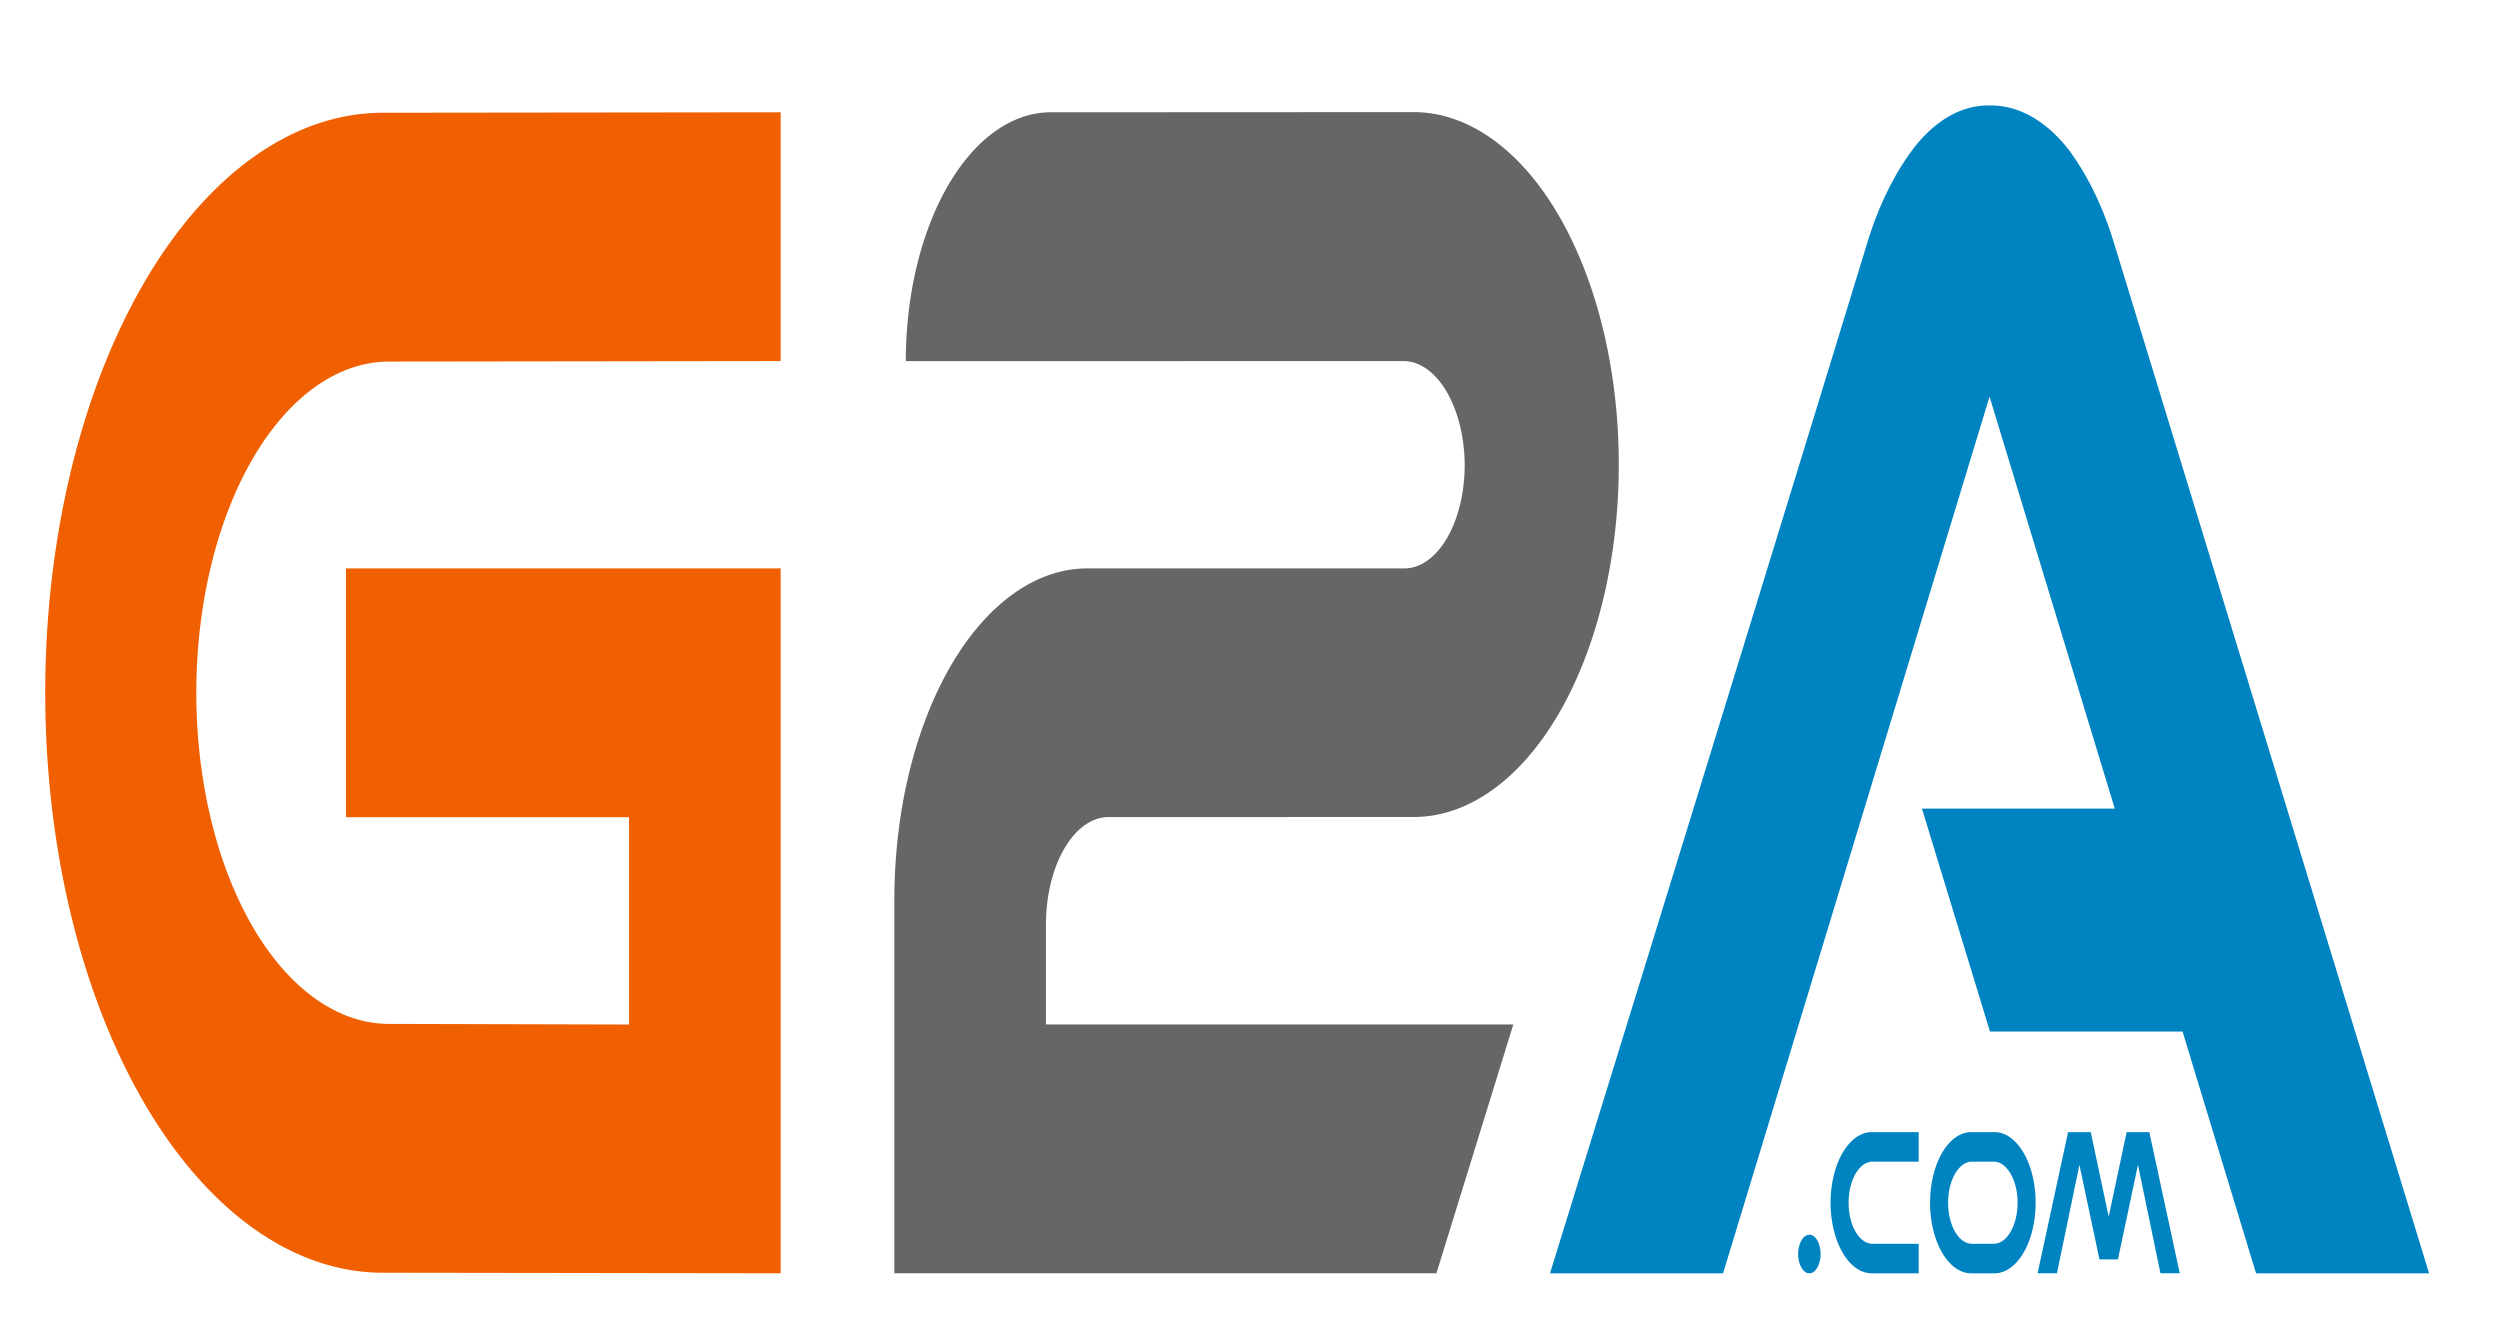 <svg xmlns:inkscape="http://www.inkscape.org/namespaces/inkscape" xmlns:sodipodi="http://sodipodi.sourceforge.net/DTD/sodipodi-0.dtd" xmlns="http://www.w3.org/2000/svg" xmlns:svg="http://www.w3.org/2000/svg" xmlns:rdf="http://www.w3.org/1999/02/22-rdf-syntax-ns#" xmlns:cc="http://creativecommons.org/ns#" xmlns:dc="http://purl.org/dc/elements/1.1/" id="Layer_1" data-name="Layer 1" viewBox="0 0 150 80" sodipodi:docname="logo_g2a_white.svg" width="150" height="80" inkscape:version="1.2.2 (732a01da63, 2022-12-09)"><defs id="defs4"><style id="style2">.cls-1{fill:#ebebeb;}.cls-2{fill:#f05f00;}.cls-3{fill:#0084c1;}</style></defs><title id="title6">g2a_rgb_black_full</title><g id="g315" transform="matrix(1.637,0,0,2.811,2.532,6.33)"><path class="cls-1" d="m 38.313,9.88 a 7.081,7.081 0 0 0 -7.08,7.08 v 7.966 H 51.102 l 2.818,-5.311 H 36.79 v -2.129 a 2.298,2.298 0 0 1 2.298,-2.298 l 11.175,-9e-4 a 7.523,7.523 0 1 0 0,-15.046 L 36.964,0.145 a 5.311,5.311 0 0 0 -5.311,5.311 l 18.222,-5e-4 a 2.245,2.245 0 0 1 2.262,2.154 2.211,2.211 0 0 1 -2.208,2.271 z" id="path8" style="fill:#666666"></path><path class="cls-2" d="m 12.717,19.603 a 7.068,7.068 0 0 1 0,-14.137 L 27.066,5.455 V 0.145 L 12.38,0.155 a 12.38,12.38 0 0 0 0,24.759 l 14.686,0.012 V 9.88 l -15.932,4e-4 v 5.311 l 10.375,-2e-4 v 4.425 z" id="path10"></path><path class="cls-3" d="m 71.557,21.913 h -0.855 a 1.507,1.507 0 1 0 0,3.014 h 0.855 a 1.507,1.507 0 0 0 0,-3.014 z m -0.031,2.384 h -0.793 a 0.877,0.877 0 0 1 0,-1.754 h 0.793 a 0.877,0.877 0 0 1 0,1.754 z" id="path12"></path><path class="cls-3" d="m 65.548,23.42 a 1.508,1.508 0 0 0 1.507,1.507 h 1.723 v -0.63 h -1.692 a 0.877,0.877 0 0 1 0,-1.754 h 1.692 V 21.913 h -1.723 a 1.508,1.508 0 0 0 -1.507,1.507 z" id="path14"></path><polygon class="cls-3" points="77.639,24.926 78.347,24.926 77.231,21.913 76.399,21.913 75.742,23.718 75.085,21.913 74.253,21.913 73.136,24.926 73.845,24.926 74.669,22.612 75.403,24.629 76.081,24.629 76.815,22.612 " id="polygon16"></polygon><circle class="cls-3" cx="64.771" cy="24.515" r="0.412" id="circle18"></circle><path class="cls-3" d="M 75.971,3 A 6.127,6.127 0 0 0 74.266,0.937 4.749,4.749 0 0 0 71.375,0 4.523,4.523 0 0 0 68.561,0.937 6.127,6.127 0 0 0 66.857,3 c -4.641,8.842 -11.592,21.927 -11.592,21.927 h 6.343 L 71.375,6.214 75.965,15.008 H 68.898 l 2.492,4.758 h 7.059 l 2.694,5.161 h 6.342 c 0,0 -6.873,-13.085 -11.514,-21.927 z" id="path20"></path></g></svg>